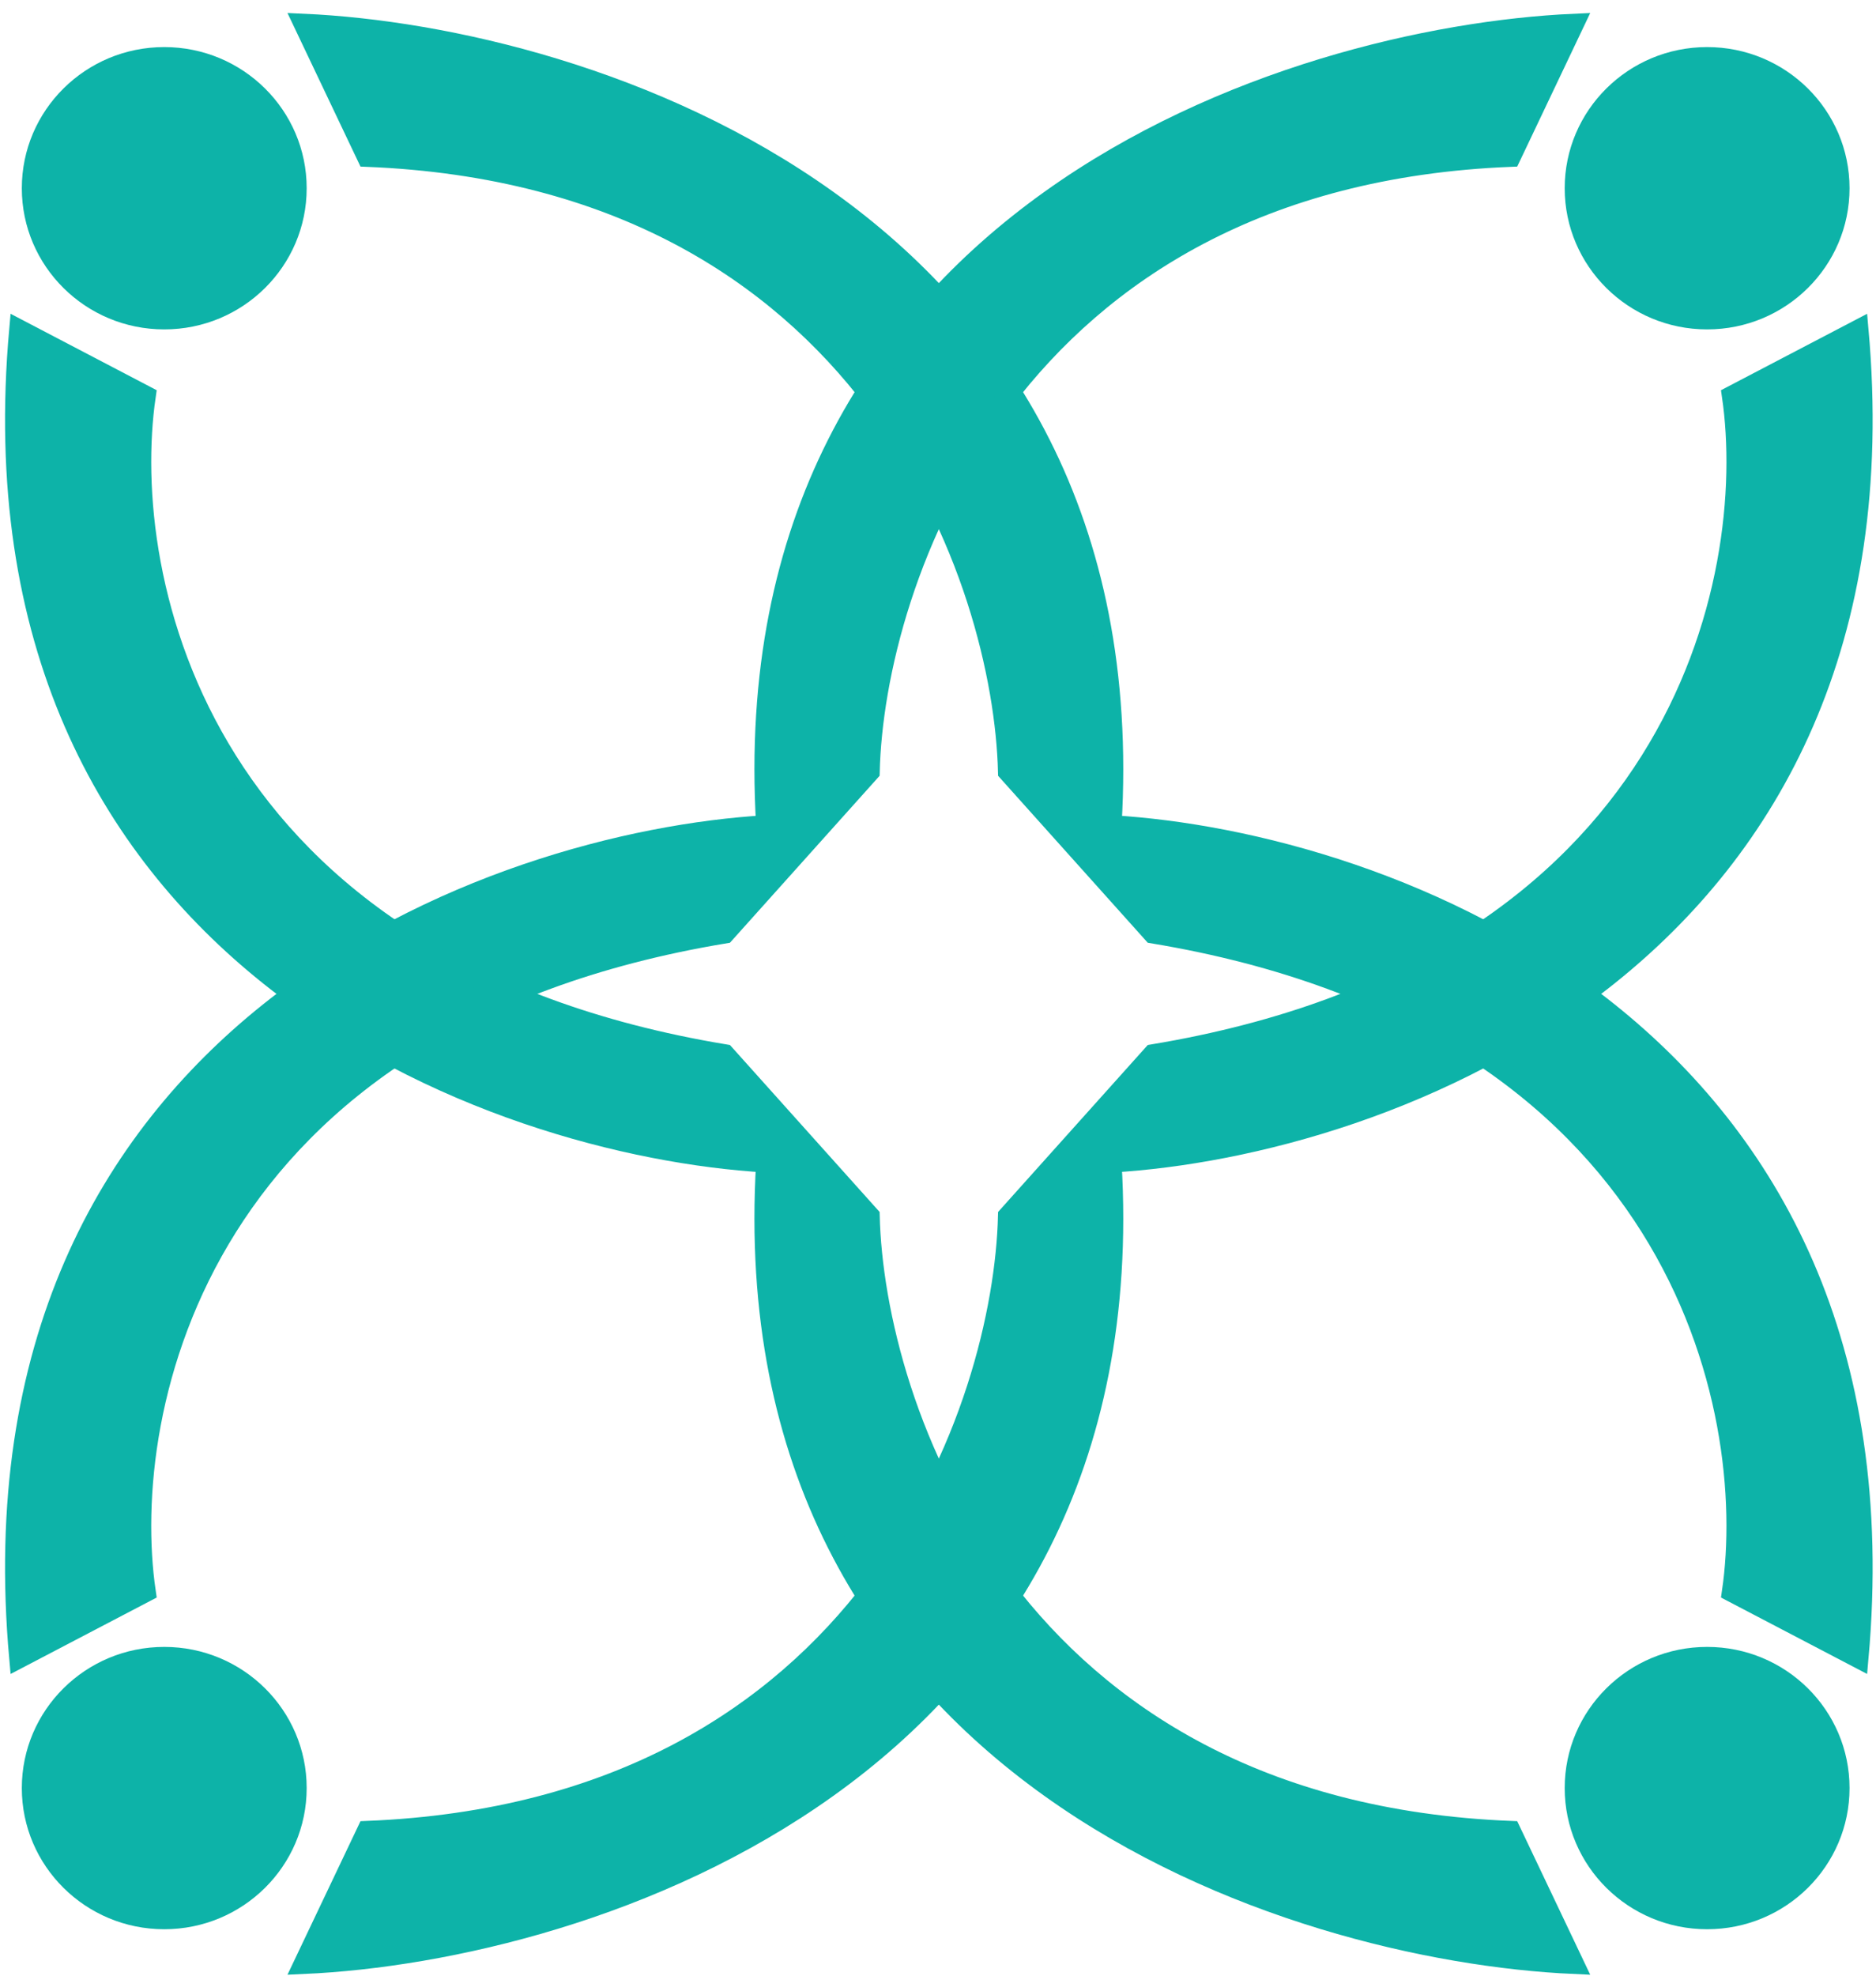 <svg width="95" height="100" viewBox="0 0 95 100" fill="none" xmlns="http://www.w3.org/2000/svg">
<g clip-path="url(#clip0_1771_6976)">
<path d="M87.696 80.581L94.119 83.939C96.978 52.137 70.095 42.571 56.296 41.763C58.139 10.856 29.778 1.84 15.367 1.195L18.577 7.944C44.044 8.957 50.805 29.513 51.038 39.07L58.377 47.253C85.085 51.679 89.052 71.316 87.696 80.581Z" fill="#0DB3A8" stroke="#0DB3A8"/>
<path d="M87.696 20.03L94.119 16.672C96.978 48.474 70.095 58.04 56.296 58.847C58.139 89.755 29.778 98.771 15.367 99.415L18.577 92.667C44.044 91.653 50.805 71.098 51.038 61.541L58.377 53.358C85.085 48.932 89.052 29.295 87.696 20.03Z" fill="#0DB3A8" stroke="#0DB3A8"/>
<path d="M7.389 80.581L0.967 83.939C-1.893 52.137 24.991 42.571 38.79 41.763C36.947 10.856 65.308 1.84 79.719 1.195L76.509 7.944C51.042 8.957 44.28 29.513 44.048 39.07L36.709 47.253C10.001 51.679 6.034 71.316 7.389 80.581Z" fill="#0DB3A8" stroke="#0DB3A8"/>
<path d="M7.389 20.03L0.967 16.672C-1.893 48.474 24.991 58.04 38.79 58.847C36.947 89.755 65.308 98.771 79.719 99.415L76.509 92.667C51.042 91.653 44.28 71.098 44.048 61.541L36.709 53.358C10.001 48.932 6.034 29.295 7.389 20.03Z" fill="#0DB3A8" stroke="#0DB3A8"/>
<path d="M8.318 97.649C12.301 97.649 15.53 94.45 15.53 90.504C15.53 86.558 12.301 83.359 8.318 83.359C4.334 83.359 1.105 86.558 1.105 90.504C1.105 94.45 4.334 97.649 8.318 97.649Z" fill="#0DB3A8"/>
<path d="M8.318 16.673C12.301 16.673 15.53 13.474 15.53 9.528C15.53 5.582 12.301 2.383 8.318 2.383C4.334 2.383 1.105 5.582 1.105 9.528C1.105 13.474 4.334 16.673 8.318 16.673Z" fill="#0DB3A8"/>
<path d="M86.448 97.649C90.432 97.649 93.66 94.45 93.66 90.504C93.66 86.558 90.432 83.359 86.448 83.359C82.465 83.359 79.236 86.558 79.236 90.504C79.236 94.45 82.465 97.649 86.448 97.649Z" fill="#0DB3A8"/>
<path d="M86.448 16.673C90.432 16.673 93.66 13.474 93.66 9.528C93.66 5.582 90.432 2.383 86.448 2.383C82.465 2.383 79.236 5.582 79.236 9.528C79.236 13.474 82.465 16.673 86.448 16.673Z" fill="#0DB3A8"/>
</g>
<defs>
<clipPath id="clip0_1771_6976">
<rect width="95" height="100" fill="white"/>
</clipPath>
</defs>
</svg>
